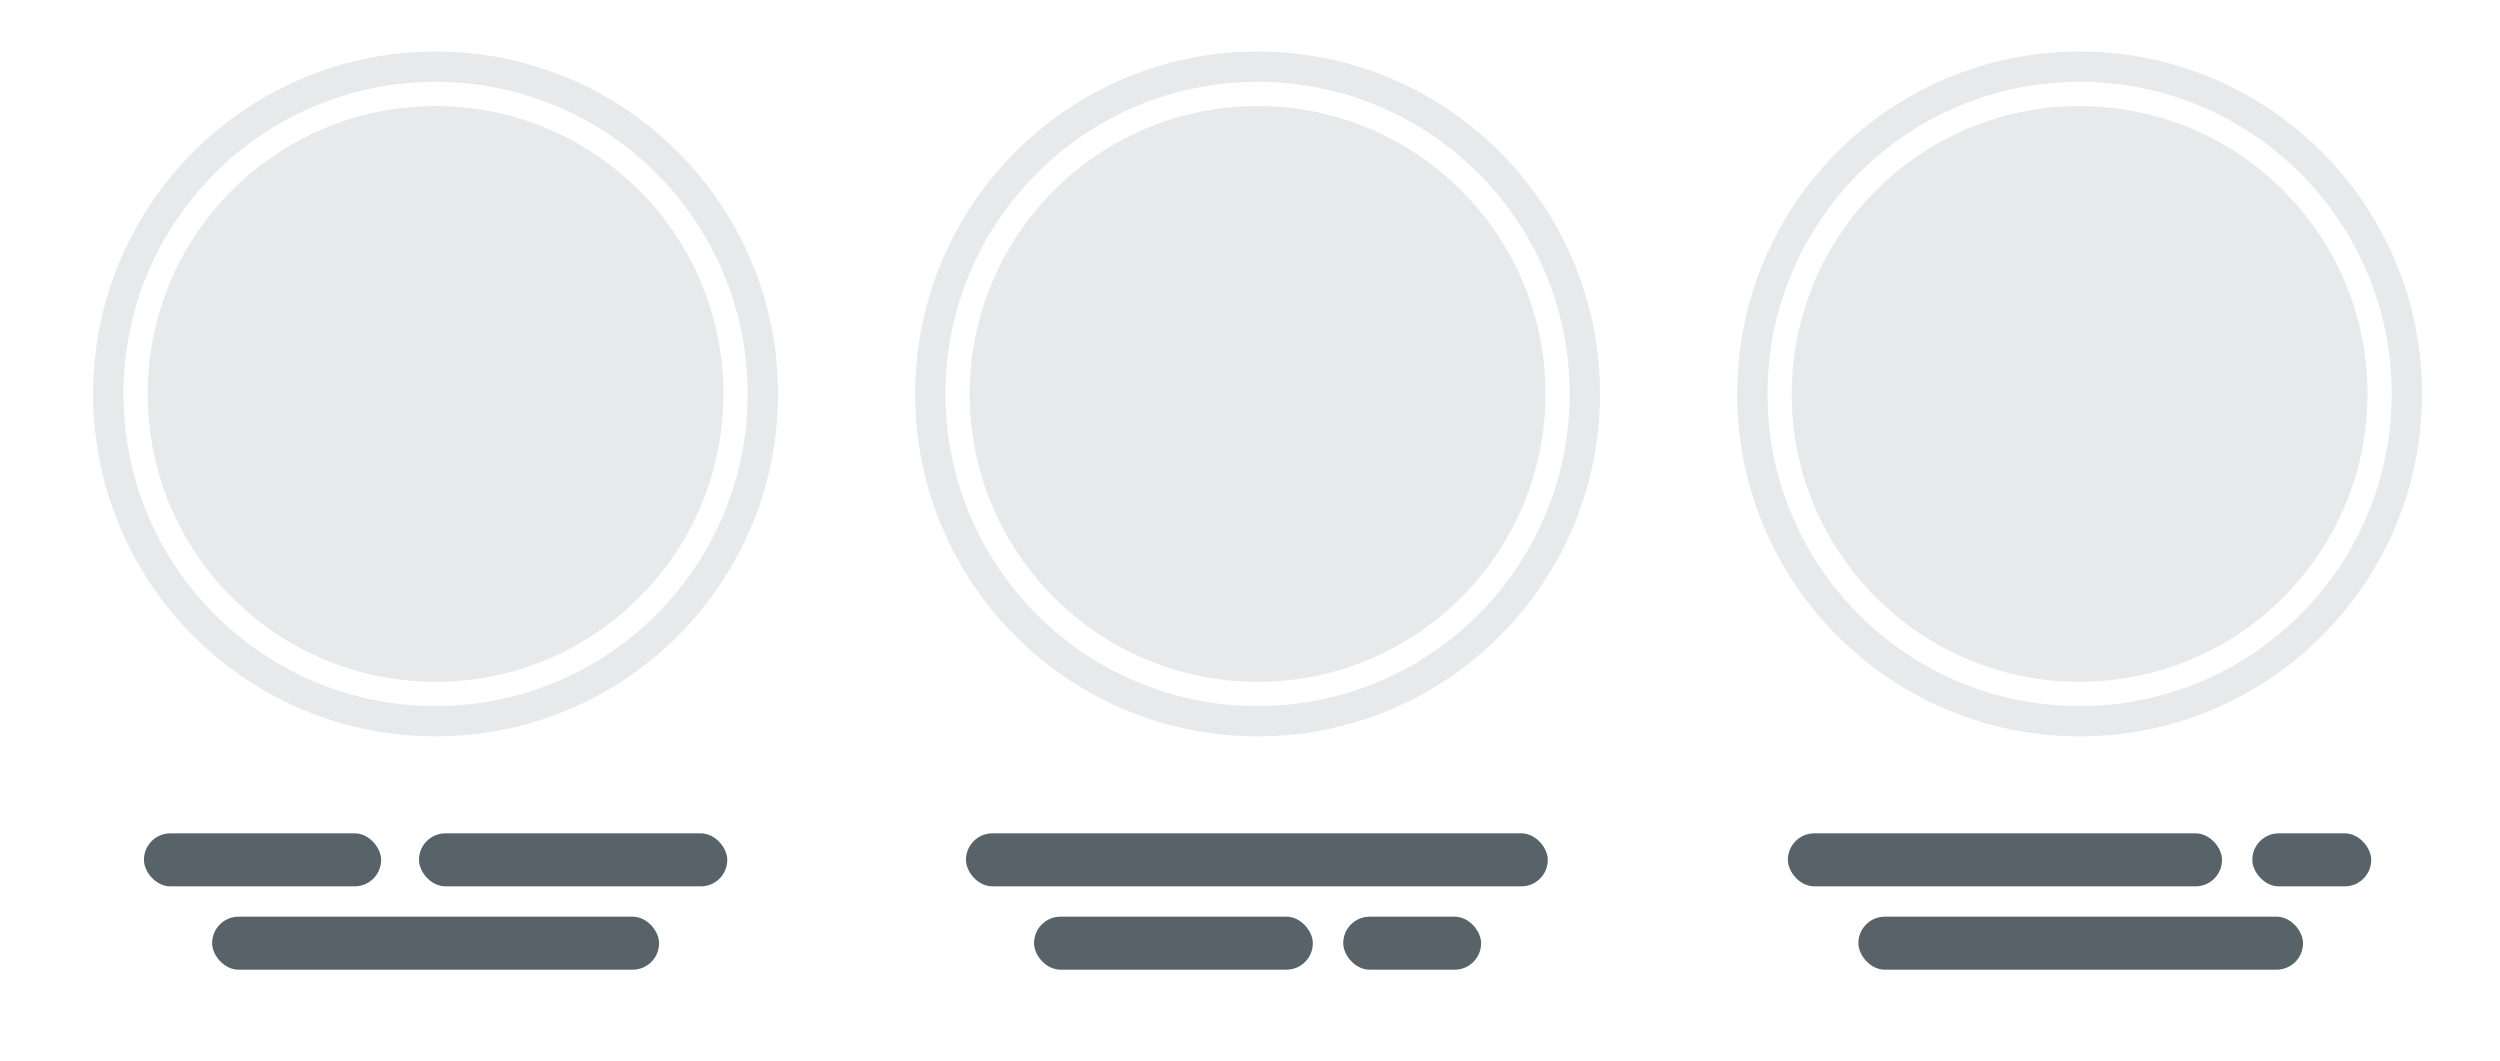 <?xml version="1.0" encoding="UTF-8"?>
<svg xmlns="http://www.w3.org/2000/svg" viewBox="0 0 247.5 105">
  <g id="Layer_1" data-name="Layer 1"/>
  <g id="Layer_2" data-name="Layer 2">
    <g id="_8187-Alight-Worklife-02_delivering-" data-name="08187-Alight-Worklife-02_delivering-">
      <g id="A_">
        <g id="TR_2">
          <rect width="247.5" height="105" fill="#fff"/>
          <circle cx="43.12" cy="39" r="28.5" fill="#e7e9ea"/>
          <circle cx="43.12" cy="39" r="32.4" fill="none" stroke="#e7e9ea" stroke-miterlimit="10" stroke-width="3"/>
          <rect x="41.48" y="82.5" width="30.52" height="5.25" rx="2.62" ry="2.62" fill="#576368"/>
          <rect x="21" y="90.75" width="44.25" height="5.25" rx="2.62" ry="2.62" fill="#576368"/>
          <rect x="14.25" y="82.5" width="23.48" height="5.25" rx="2.62" ry="2.62" fill="#576368"/>
          <circle cx="124.5" cy="39" r="28.5" fill="#e7e9ea"/>
          <circle cx="124.5" cy="39" r="32.4" fill="none" stroke="#e7e9ea" stroke-miterlimit="10" stroke-width="3"/>
          <rect x="95.63" y="82.5" width="57.6" height="5.25" rx="2.62" ry="2.62" fill="#576368"/>
          <rect x="132.98" y="90.75" width="13.65" height="5.25" rx="2.62" ry="2.62" fill="#576368"/>
          <rect x="102.37" y="90.75" width="27.6" height="5.25" rx="2.62" ry="2.62" fill="#576368"/>
          <circle cx="205.88" cy="39" r="28.5" fill="#e7e9ea"/>
          <rect x="183.98" y="90.75" width="44.02" height="5.25" rx="2.62" ry="2.62" fill="#576368"/>
          <circle cx="205.88" cy="39" r="32.4" fill="none" stroke="#e7e9ea" stroke-miterlimit="10" stroke-width="3"/>
          <rect x="222.98" y="82.5" width="11.77" height="5.25" rx="2.62" ry="2.62" fill="#576368"/>
          <rect x="177" y="82.5" width="42.98" height="5.25" rx="2.62" ry="2.62" fill="#576368"/>
        </g>
      </g>
    </g>
  </g>
</svg>